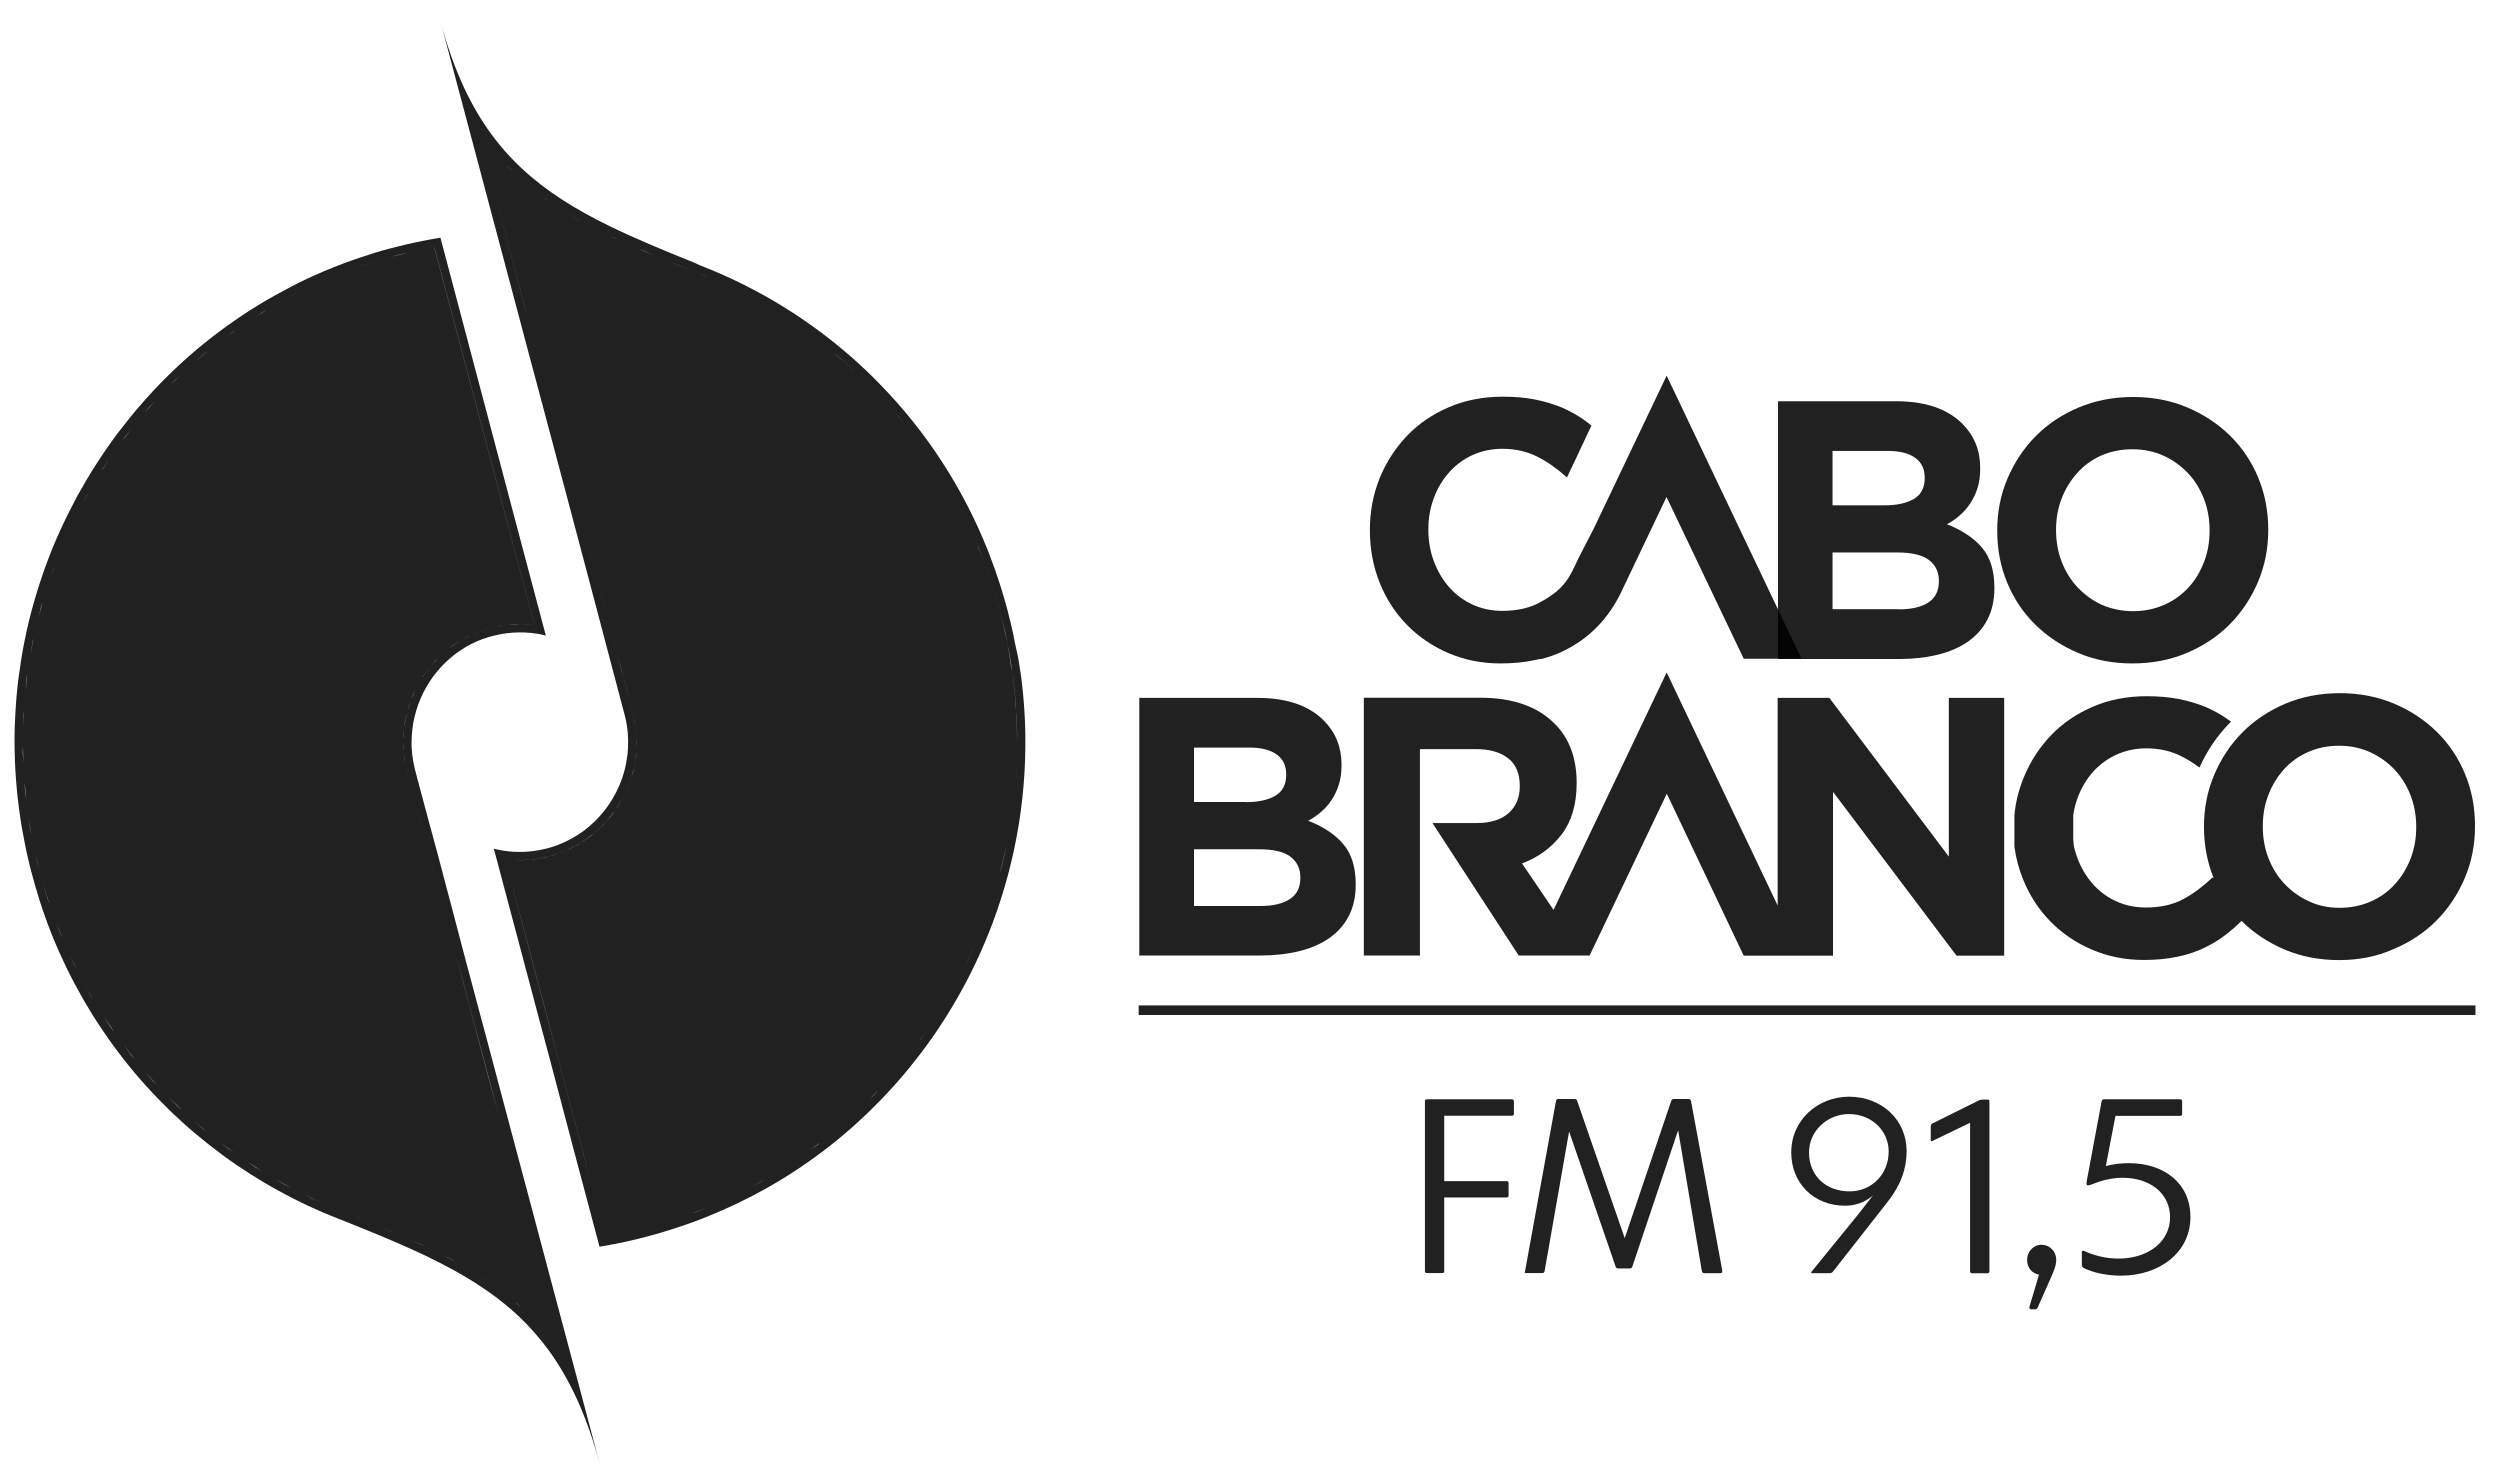 <svg width="64" height="38" viewBox="0 0 64 38" fill="none" xmlns="http://www.w3.org/2000/svg">
<g clip-path="url(#clip0)">
<path d="M63.372 25.738H29.15V25.984H63.372V25.738Z" fill="black" fill-opacity="0.87"/>
<path fill-rule="evenodd" clip-rule="evenodd" d="M54.589 16.984C54.087 16.984 53.623 16.895 53.199 16.715C52.778 16.535 52.411 16.294 52.102 15.989C51.793 15.685 51.554 15.326 51.384 14.916C51.214 14.506 51.129 14.061 51.129 13.593V13.573C51.129 13.101 51.218 12.66 51.392 12.251C51.566 11.841 51.805 11.478 52.114 11.166C52.423 10.853 52.789 10.611 53.214 10.432C53.639 10.252 54.106 10.163 54.608 10.163C55.11 10.163 55.573 10.252 55.998 10.432C56.419 10.611 56.785 10.853 57.094 11.158C57.403 11.462 57.642 11.821 57.812 12.231C57.982 12.641 58.067 13.086 58.067 13.554V13.573C58.067 14.046 57.978 14.487 57.805 14.896C57.631 15.306 57.392 15.669 57.083 15.981C56.774 16.294 56.407 16.535 55.982 16.715C55.558 16.895 55.094 16.984 54.589 16.984ZM54.608 15.646C54.894 15.646 55.156 15.591 55.399 15.486C55.643 15.38 55.847 15.232 56.021 15.045C56.195 14.857 56.326 14.639 56.422 14.389C56.519 14.139 56.565 13.874 56.565 13.593V13.573C56.565 13.292 56.519 13.023 56.422 12.773C56.326 12.524 56.191 12.301 56.013 12.114C55.836 11.927 55.627 11.774 55.384 11.665C55.141 11.556 54.878 11.501 54.593 11.501C54.299 11.501 54.033 11.556 53.793 11.661C53.554 11.767 53.349 11.915 53.179 12.106C53.01 12.293 52.874 12.512 52.778 12.762C52.681 13.011 52.635 13.277 52.635 13.558V13.577C52.635 13.858 52.681 14.128 52.778 14.377C52.874 14.627 53.01 14.85 53.187 15.037C53.365 15.224 53.573 15.376 53.813 15.486C54.048 15.587 54.315 15.646 54.608 15.646Z" fill="black" fill-opacity="0.87"/>
<path fill-rule="evenodd" clip-rule="evenodd" d="M45.516 10.272H48.543C49.292 10.272 49.859 10.467 50.245 10.857C50.542 11.158 50.693 11.533 50.693 11.977V11.997C50.693 12.184 50.67 12.352 50.624 12.496C50.577 12.641 50.516 12.77 50.438 12.887C50.361 13.004 50.272 13.105 50.168 13.195C50.068 13.285 49.956 13.359 49.84 13.421C50.214 13.566 50.516 13.761 50.732 14.011C50.948 14.26 51.056 14.604 51.056 15.041V15.06C51.056 15.361 50.998 15.626 50.882 15.853C50.766 16.079 50.604 16.266 50.388 16.419C50.172 16.571 49.917 16.684 49.616 16.758C49.315 16.832 48.979 16.871 48.616 16.871H45.516V10.272ZM48.238 12.937C48.554 12.937 48.805 12.883 48.994 12.774C49.18 12.664 49.272 12.485 49.272 12.243V12.223C49.272 12.005 49.191 11.837 49.029 11.72C48.867 11.603 48.635 11.544 48.33 11.544H46.913V12.937H48.238ZM48.62 15.599C48.936 15.599 49.187 15.54 49.365 15.423C49.546 15.306 49.635 15.127 49.635 14.881V14.861C49.635 14.643 49.55 14.467 49.384 14.338C49.218 14.21 48.944 14.143 48.574 14.143H46.913V15.595H48.62V15.599Z" fill="black" fill-opacity="0.87"/>
<path fill-rule="evenodd" clip-rule="evenodd" d="M42.663 12.723L41.512 15.138C41.184 15.829 40.694 16.34 40.018 16.668C39.844 16.754 39.655 16.82 39.458 16.871H39.412C39.366 16.883 39.319 16.895 39.269 16.902C39.014 16.957 38.729 16.984 38.412 16.984C37.933 16.984 37.489 16.895 37.08 16.719C36.671 16.543 36.316 16.301 36.018 15.997C35.721 15.693 35.486 15.333 35.319 14.916C35.154 14.502 35.069 14.057 35.069 13.585V13.566C35.069 13.093 35.154 12.652 35.319 12.243C35.486 11.833 35.721 11.47 36.018 11.158C36.316 10.845 36.675 10.604 37.092 10.424C37.509 10.245 37.968 10.155 38.47 10.155C38.775 10.155 39.053 10.178 39.304 10.229C39.555 10.28 39.783 10.35 39.991 10.436C40.196 10.525 40.385 10.631 40.559 10.756C40.62 10.799 40.682 10.845 40.74 10.896C40.532 11.337 40.323 11.782 40.115 12.223C39.864 11.997 39.609 11.817 39.35 11.688C39.088 11.556 38.79 11.489 38.458 11.489C38.184 11.489 37.933 11.544 37.698 11.649C37.466 11.755 37.265 11.903 37.096 12.094C36.929 12.282 36.798 12.5 36.706 12.75C36.613 13 36.566 13.265 36.566 13.546V13.566C36.566 13.847 36.613 14.116 36.706 14.366C36.798 14.615 36.929 14.838 37.092 15.025C37.258 15.213 37.455 15.365 37.69 15.474C37.922 15.583 38.18 15.638 38.458 15.638C38.833 15.638 39.145 15.568 39.404 15.431C40.064 15.076 40.176 14.791 40.412 14.284L40.806 13.519L42.663 9.624L42.667 9.636L42.67 9.624L46.118 16.863H44.643H44.639L42.663 12.723Z" fill="black" fill-opacity="0.87"/>
<path fill-rule="evenodd" clip-rule="evenodd" d="M59.878 24.578C59.376 24.578 58.913 24.489 58.488 24.309C58.067 24.13 57.7 23.888 57.392 23.583L57.384 23.576C57.268 23.689 57.152 23.794 57.032 23.888C56.851 24.032 56.654 24.157 56.442 24.259C56.226 24.364 55.994 24.442 55.739 24.493C55.484 24.547 55.199 24.575 54.882 24.575C54.403 24.575 53.959 24.485 53.55 24.309C53.141 24.134 52.786 23.892 52.488 23.587C52.191 23.283 51.956 22.924 51.789 22.506C51.681 22.241 51.608 21.964 51.569 21.675V21.671V21.667V21.659V21.652V21.644V21.636V21.628V21.62V21.613V21.609V21.597V21.589V21.585V21.581V21.573V21.566V21.558V21.55V21.542V21.535V21.527V21.523V21.519V21.511V21.503V21.499V21.495V21.488V21.48V21.472V21.464V21.456V21.449V21.441V21.433V21.425V21.417V21.413V21.41V21.402V21.394V21.39V21.386V21.371V21.355V21.347V21.328V21.324V21.316V21.308V21.304V21.3V21.293V21.285V21.277V21.261V21.253V21.246V21.242V21.238V21.23V21.222V21.218V21.215V21.199V21.191V21.183V21.164V21.16V21.152V21.148V21.144V21.136V21.133V21.125V21.121V21.117V21.113V21.109V21.105V21.101V21.097V21.093V21.09V21.086V21.082V21.078V21.074V21.07V21.066V21.062V21.058V21.055V21.039V21.035V21.031V21.027V21.023V21.019V21.015V21.004V21V20.996V20.992V20.988V20.984V20.973V20.969V20.965V20.961V20.957V20.953V20.949V20.945V20.941V20.937V20.933V20.93V20.926V20.922V20.918V20.914V20.91V20.906V20.902V20.898V20.895V20.891V20.887V20.883V20.879V20.875V20.871V20.867C51.6 20.532 51.681 20.215 51.805 19.911C51.971 19.501 52.206 19.138 52.504 18.826C52.801 18.514 53.16 18.272 53.577 18.092C53.994 17.913 54.453 17.823 54.955 17.823C55.26 17.823 55.538 17.847 55.789 17.897C56.04 17.948 56.268 18.018 56.477 18.104C56.681 18.194 56.87 18.299 57.044 18.424C57.067 18.44 57.09 18.459 57.114 18.475L57.094 18.494C56.762 18.83 56.5 19.216 56.307 19.649C56.152 19.532 55.994 19.435 55.836 19.357C55.573 19.224 55.276 19.158 54.944 19.158C54.67 19.158 54.419 19.212 54.183 19.318C53.952 19.423 53.751 19.572 53.581 19.759C53.415 19.946 53.284 20.165 53.191 20.414C53.137 20.559 53.098 20.707 53.075 20.863V20.867V20.871V20.875V20.879V20.883V20.887V20.891V20.895V20.898V20.902V20.906V20.91V20.914V20.918V20.922V20.926V20.93V20.933V20.937V20.941V20.945V20.949V20.953V20.957V20.961V20.965V20.969V20.973V20.976V20.98V20.984V20.988V20.992V20.996V21V21.004V21.008V21.012V21.015V21.019V21.023V21.027V21.031V21.035V21.039V21.043V21.047V21.051V21.055V21.058V21.062V21.066V21.07V21.074V21.078V21.082V21.086V21.09V21.093V21.097V21.101V21.105V21.109V21.113V21.117V21.121V21.125V21.129V21.133V21.136V21.14V21.144V21.148V21.168V21.175V21.179V21.183V21.191V21.199V21.207V21.211V21.218V21.222V21.226V21.234V21.242V21.246V21.25V21.257V21.269V21.273V21.281V21.289V21.296V21.304V21.308V21.312V21.32V21.328V21.331V21.335V21.343V21.351V21.355V21.359V21.367V21.371V21.378V21.386V21.394V21.398V21.402V21.41V21.417V21.421V21.425V21.433V21.441V21.449V21.453V21.46V21.464V21.468V21.476C53.075 21.488 53.079 21.499 53.079 21.507V21.511V21.515V21.523V21.531V21.538V21.546L53.083 21.57V21.573V21.577V21.585V21.593V21.597V21.601L53.087 21.616V21.624V21.632C53.091 21.644 53.091 21.659 53.094 21.671V21.679C53.118 21.776 53.145 21.87 53.179 21.96C53.272 22.21 53.403 22.432 53.566 22.619C53.731 22.807 53.928 22.959 54.164 23.068C54.396 23.177 54.654 23.232 54.932 23.232C55.307 23.232 55.619 23.162 55.878 23.025C56.137 22.889 56.392 22.697 56.646 22.459L56.673 22.487C56.507 22.081 56.422 21.644 56.422 21.175V21.156C56.422 20.684 56.511 20.243 56.685 19.833C56.859 19.423 57.098 19.06 57.407 18.748C57.716 18.436 58.083 18.194 58.507 18.014C58.932 17.835 59.399 17.745 59.901 17.745C60.403 17.745 60.866 17.835 61.291 18.014C61.716 18.194 62.078 18.436 62.387 18.74C62.696 19.045 62.936 19.404 63.105 19.814C63.275 20.223 63.36 20.668 63.36 21.136V21.156C63.36 21.628 63.272 22.069 63.098 22.479C62.924 22.889 62.685 23.252 62.376 23.564C62.067 23.876 61.7 24.118 61.275 24.297C60.847 24.489 60.384 24.578 59.878 24.578ZM44.639 24.465H46.114H46.118H46.925V20.27L50.087 24.465H51.307V17.866H49.89V21.929L46.832 17.866H45.508V23.181L42.67 17.222L42.667 17.234L42.663 17.222L39.771 23.294L38.964 22.104C39.381 21.948 39.717 21.702 39.976 21.363C40.234 21.027 40.362 20.59 40.362 20.055V20.036C40.362 19.408 40.176 18.904 39.802 18.529C39.362 18.085 38.725 17.862 37.898 17.862H34.914V24.461H36.35V22.354V21.074V20.582V19.177H37.779C38.134 19.177 38.408 19.255 38.609 19.412C38.81 19.568 38.906 19.806 38.906 20.118V20.137C38.906 20.418 38.81 20.645 38.62 20.816C38.431 20.984 38.157 21.07 37.806 21.07H36.671L38.879 24.461H39.215H40.694L41.524 22.721L42.67 20.317L44.639 24.465ZM29.166 17.866H32.192C32.941 17.866 33.509 18.061 33.895 18.451C34.192 18.752 34.343 19.127 34.343 19.572V19.591C34.343 19.778 34.32 19.946 34.273 20.09C34.227 20.235 34.165 20.364 34.088 20.481C34.011 20.598 33.922 20.699 33.818 20.785C33.717 20.875 33.605 20.949 33.489 21.012C33.864 21.156 34.165 21.351 34.381 21.601C34.597 21.851 34.706 22.194 34.706 22.631V22.651C34.706 22.951 34.648 23.216 34.532 23.443C34.416 23.669 34.254 23.857 34.038 24.009C33.822 24.161 33.567 24.274 33.266 24.348C32.964 24.422 32.629 24.461 32.266 24.461H29.166V17.866ZM31.891 20.535C32.208 20.535 32.459 20.481 32.648 20.372C32.833 20.262 32.926 20.083 32.926 19.841V19.817C32.926 19.599 32.845 19.431 32.683 19.314C32.52 19.197 32.289 19.138 31.984 19.138H30.567V20.532H31.891V20.535ZM32.273 23.193C32.59 23.193 32.841 23.134 33.019 23.017C33.2 22.9 33.289 22.721 33.289 22.475V22.456C33.289 22.237 33.204 22.061 33.038 21.933C32.872 21.804 32.598 21.741 32.227 21.741H30.567V23.193H32.273ZM59.897 23.24C60.183 23.24 60.445 23.185 60.689 23.08C60.932 22.974 61.136 22.826 61.31 22.635C61.48 22.448 61.615 22.229 61.712 21.979C61.808 21.73 61.855 21.464 61.855 21.183V21.164C61.855 20.883 61.808 20.613 61.712 20.364C61.615 20.114 61.48 19.892 61.303 19.704C61.125 19.517 60.916 19.365 60.673 19.255C60.43 19.146 60.167 19.091 59.882 19.091C59.588 19.091 59.326 19.146 59.086 19.252C58.847 19.357 58.642 19.505 58.472 19.692C58.303 19.88 58.167 20.098 58.071 20.348C57.974 20.598 57.928 20.863 57.928 21.144V21.164C57.928 21.445 57.974 21.714 58.071 21.964C58.167 22.213 58.303 22.436 58.48 22.623C58.658 22.811 58.866 22.963 59.106 23.072C59.341 23.185 59.604 23.24 59.897 23.24Z" fill="black" fill-opacity="0.87"/>
<path fill-rule="evenodd" clip-rule="evenodd" d="M26.239 18.463C26.231 18.315 26.224 18.163 26.212 18.015C26.204 17.925 26.197 17.835 26.189 17.749C26.181 17.687 26.177 17.624 26.169 17.562C26.166 17.515 26.158 17.472 26.154 17.425C26.15 17.39 26.146 17.351 26.139 17.316C26.135 17.285 26.131 17.254 26.127 17.226C26.123 17.203 26.119 17.176 26.115 17.152C26.112 17.129 26.108 17.109 26.104 17.086C26.1 17.066 26.1 17.047 26.096 17.027C26.092 17.008 26.092 16.992 26.088 16.973C26.084 16.957 26.084 16.941 26.081 16.926C26.077 16.91 26.077 16.898 26.073 16.883C26.069 16.867 26.069 16.856 26.065 16.84C26.061 16.828 26.061 16.813 26.058 16.801L26.05 16.766L26.042 16.731C26.038 16.719 26.038 16.707 26.034 16.695C26.03 16.684 26.03 16.672 26.027 16.66C26.023 16.649 26.023 16.637 26.019 16.625C26.015 16.614 26.015 16.602 26.011 16.59C26.007 16.578 26.007 16.567 26.003 16.555C26 16.543 26 16.532 25.996 16.52C25.992 16.508 25.992 16.497 25.988 16.485L25.98 16.45L25.973 16.411C25.969 16.399 25.969 16.383 25.965 16.372C25.961 16.356 25.961 16.344 25.957 16.329C25.953 16.313 25.949 16.297 25.949 16.282C25.946 16.266 25.942 16.247 25.938 16.231C25.934 16.212 25.93 16.192 25.926 16.177C25.922 16.157 25.919 16.134 25.911 16.114C25.907 16.091 25.899 16.067 25.895 16.04C25.888 16.013 25.884 15.985 25.876 15.954C25.868 15.919 25.861 15.884 25.849 15.853C25.837 15.81 25.826 15.767 25.818 15.724C25.81 15.689 25.803 15.654 25.791 15.618C25.787 15.599 25.779 15.579 25.776 15.56C25.756 15.482 25.733 15.404 25.71 15.326C25.675 15.201 25.637 15.08 25.598 14.959C25.509 14.678 25.409 14.405 25.305 14.132C24.98 13.308 24.579 12.535 24.112 11.817C23.648 11.103 23.119 10.444 22.537 9.847C22.062 9.355 21.548 8.906 21.004 8.5C20.494 8.118 19.961 7.778 19.405 7.478C18.923 7.216 18.421 6.986 17.907 6.787L17.745 6.713C16.954 6.397 16.236 6.096 15.587 5.78C13.854 4.929 12.626 3.942 11.804 2.077C11.599 1.608 11.418 1.089 11.263 0.5L11.638 1.913L12.248 4.204L12.753 6.104L13.182 7.716L13.553 9.113L13.884 10.35L14.178 11.454L14.444 12.454L14.688 13.374L14.915 14.229L15.128 15.033L15.329 15.794L15.521 16.524L15.707 17.226L15.888 17.913L15.985 18.28V18.272V18.276C16.012 18.378 16.035 18.483 16.05 18.584C16.085 18.822 16.089 19.064 16.066 19.295C16.035 19.576 15.966 19.849 15.857 20.102C15.664 20.559 15.355 20.957 14.958 21.258C14.684 21.461 14.371 21.621 14.024 21.714C13.904 21.745 13.788 21.769 13.668 21.785C13.317 21.831 12.97 21.812 12.641 21.726L12.757 22.155L13.008 23.104L13.267 24.075L13.533 25.078L13.811 26.124L14.105 27.225L14.413 28.395L14.745 29.652L15.108 31.014L15.348 31.916C15.568 31.88 15.784 31.837 16.004 31.791C16.224 31.744 16.44 31.689 16.657 31.631C17 31.537 17.34 31.428 17.672 31.311C18.228 31.111 18.761 30.873 19.274 30.608C19.803 30.331 20.305 30.023 20.784 29.679C21.278 29.328 21.741 28.942 22.174 28.528C22.625 28.099 23.042 27.642 23.424 27.154C23.826 26.647 24.189 26.108 24.509 25.547C24.861 24.934 25.162 24.29 25.413 23.623C26.019 22.003 26.312 20.255 26.239 18.463ZM13.178 4.434C13.128 4.383 13.07 4.34 13.02 4.289C13.012 4.282 13.008 4.274 13 4.266C13.058 4.324 13.12 4.379 13.178 4.434ZM13.444 7.891L13.024 6.311L12.665 4.965L12.977 6.131L13.502 8.102L13.444 7.891ZM13.954 5.082C13.939 5.07 13.927 5.058 13.912 5.05C14.031 5.136 14.151 5.218 14.274 5.3C14.166 5.226 14.058 5.156 13.954 5.082ZM14.456 11.693L14.433 11.607L14.456 11.693ZM14.834 5.636C14.676 5.546 14.521 5.456 14.371 5.363C14.529 5.46 14.691 5.558 14.857 5.651C14.85 5.644 14.842 5.64 14.834 5.636ZM16.297 19.037C16.297 19.084 16.294 19.135 16.29 19.181C16.294 19.099 16.297 19.021 16.294 18.939C16.297 18.975 16.301 19.006 16.297 19.037ZM16.29 18.779C16.29 18.803 16.29 18.822 16.294 18.846C16.29 18.756 16.282 18.666 16.267 18.577C16.278 18.647 16.286 18.713 16.29 18.779ZM16.286 19.256C16.286 19.267 16.286 19.279 16.286 19.291C16.278 19.373 16.267 19.459 16.251 19.541C16.247 19.56 16.244 19.579 16.24 19.599C16.263 19.486 16.278 19.373 16.286 19.256ZM15.826 6.135C15.78 6.116 15.73 6.092 15.684 6.073C15.661 6.061 15.637 6.049 15.614 6.038C15.684 6.069 15.753 6.1 15.826 6.135ZM15.143 14.272L15.085 14.053L15.132 14.229L15.228 14.592L15.143 14.272ZM15.363 15.103L15.421 15.314L15.537 15.743L15.363 15.103ZM15.923 17.207L15.738 16.516L15.695 16.356L15.645 16.165L15.579 15.919L15.695 16.356L15.742 16.528L15.83 16.863L15.911 17.176L15.942 17.285L15.923 17.207ZM15.946 17.281L15.996 17.464L16.07 17.741L16.139 18.007L16.197 18.218C16.201 18.233 16.205 18.249 16.209 18.264C16.232 18.35 16.247 18.436 16.263 18.522C16.263 18.526 16.263 18.53 16.263 18.534C16.247 18.428 16.224 18.323 16.197 18.218L16.105 17.878L15.946 17.281ZM14.854 21.585C14.83 21.601 14.807 21.617 14.78 21.628C14.726 21.66 14.672 21.687 14.618 21.714C14.583 21.73 14.545 21.745 14.51 21.761C14.626 21.71 14.742 21.652 14.854 21.585ZM14.085 21.917C14.22 21.882 14.355 21.831 14.483 21.777C14.475 21.781 14.464 21.785 14.456 21.788C14.402 21.812 14.348 21.831 14.294 21.851C14.24 21.87 14.186 21.886 14.132 21.901C14.116 21.905 14.101 21.913 14.085 21.917C14.047 21.929 14.012 21.937 13.973 21.945C13.923 21.956 13.869 21.968 13.819 21.976C13.769 21.983 13.719 21.991 13.668 21.999C13.649 22.003 13.634 22.003 13.614 22.003C13.773 21.987 13.927 21.956 14.085 21.917ZM13.591 22.003C13.568 22.007 13.545 22.007 13.518 22.011C13.471 22.015 13.421 22.015 13.375 22.019C13.329 22.019 13.282 22.019 13.236 22.019C13.197 22.019 13.159 22.015 13.124 22.015C13.278 22.023 13.433 22.019 13.591 22.003ZM12.935 21.995C12.993 22.003 13.051 22.007 13.108 22.011C13.105 22.011 13.101 22.011 13.097 22.011C13.055 22.007 13.008 22.003 12.966 21.999L12.935 21.995ZM14.915 29.461L14.587 28.224L14.282 27.072L13.996 25.988L13.722 24.957L13.46 23.97L13.205 23.014L12.996 22.233L13.012 22.292L14.259 26.991L15.132 30.288L14.915 29.461ZM15.101 21.418C15.047 21.457 14.996 21.496 14.938 21.531C14.919 21.543 14.904 21.554 14.884 21.562C14.993 21.496 15.097 21.418 15.193 21.34C15.166 21.367 15.135 21.39 15.101 21.418ZM15.409 21.148C15.359 21.199 15.309 21.246 15.259 21.289C15.247 21.297 15.24 21.305 15.228 21.312C15.329 21.23 15.421 21.137 15.506 21.043C15.475 21.078 15.444 21.117 15.409 21.148ZM15.691 20.824C15.649 20.883 15.603 20.938 15.552 20.992C15.545 21 15.541 21.008 15.533 21.012C15.599 20.938 15.657 20.863 15.714 20.785C15.711 20.797 15.703 20.813 15.691 20.824ZM16.039 20.231C16.008 20.302 15.973 20.372 15.935 20.442C15.927 20.454 15.923 20.465 15.915 20.477C15.884 20.532 15.854 20.586 15.819 20.637C15.8 20.668 15.776 20.696 15.757 20.727C15.811 20.645 15.865 20.563 15.915 20.477C16 20.329 16.07 20.173 16.124 20.013C16.101 20.091 16.07 20.161 16.039 20.231ZM16.128 20.013C16.166 19.899 16.197 19.786 16.224 19.669C16.216 19.704 16.209 19.743 16.201 19.779C16.178 19.857 16.155 19.935 16.128 20.013ZM16.182 31.533C16.17 31.537 16.162 31.537 16.151 31.541C16.301 31.506 16.452 31.467 16.602 31.428C16.463 31.463 16.325 31.498 16.182 31.533ZM16.521 6.444C16.452 6.412 16.39 6.385 16.321 6.354C16.463 6.416 16.61 6.479 16.761 6.541C16.68 6.51 16.599 6.475 16.521 6.444ZM17.846 31.018C17.796 31.037 17.745 31.053 17.695 31.073C17.811 31.03 17.927 30.983 18.039 30.936C17.977 30.963 17.911 30.994 17.846 31.018ZM17.846 6.982C17.68 6.916 17.514 6.853 17.352 6.787C17.286 6.76 17.228 6.736 17.162 6.709C17.386 6.799 17.61 6.888 17.846 6.982C17.919 7.009 17.992 7.041 18.062 7.068C18.07 7.072 18.077 7.076 18.085 7.08C18.004 7.045 17.927 7.013 17.846 6.982ZM19.444 30.273C19.382 30.308 19.317 30.335 19.255 30.37C19.355 30.315 19.459 30.261 19.56 30.206C19.521 30.226 19.486 30.253 19.444 30.273ZM19.73 7.903C19.745 7.911 19.761 7.919 19.776 7.927C19.761 7.919 19.745 7.911 19.73 7.903ZM20.95 29.293C20.888 29.34 20.822 29.383 20.757 29.426C20.83 29.371 20.907 29.32 20.981 29.262C20.973 29.273 20.961 29.281 20.95 29.293ZM21.351 9.043C21.378 9.066 21.409 9.086 21.44 9.113C21.602 9.249 21.761 9.39 21.915 9.53C21.733 9.363 21.544 9.203 21.351 9.043ZM22.34 28.068C22.324 28.083 22.305 28.099 22.289 28.114C22.359 28.044 22.424 27.974 22.49 27.9C22.44 27.958 22.394 28.017 22.34 28.068ZM22.625 10.245C22.803 10.44 22.98 10.635 23.146 10.842L23.15 10.846C22.98 10.639 22.807 10.44 22.625 10.245ZM23.59 26.585C23.552 26.635 23.509 26.682 23.475 26.737C23.556 26.628 23.637 26.518 23.714 26.405C23.672 26.464 23.633 26.526 23.59 26.585ZM24.683 24.778C24.675 24.789 24.668 24.801 24.664 24.817C24.78 24.587 24.888 24.352 24.992 24.114C24.892 24.337 24.791 24.559 24.683 24.778ZM25.015 13.948C25.019 13.96 25.027 13.976 25.034 13.987C25.135 14.233 25.231 14.479 25.32 14.733V14.736C25.227 14.467 25.123 14.206 25.015 13.948ZM25.32 14.74C25.363 14.865 25.405 14.99 25.444 15.119C25.471 15.205 25.494 15.291 25.521 15.377C25.54 15.439 25.556 15.505 25.575 15.568C25.575 15.575 25.579 15.579 25.579 15.587C25.502 15.298 25.417 15.018 25.32 14.74ZM25.637 22.202C25.621 22.257 25.606 22.311 25.59 22.366C25.652 22.136 25.71 21.901 25.76 21.667C25.726 21.851 25.683 22.026 25.637 22.202ZM25.606 15.669C25.61 15.685 25.613 15.7 25.617 15.716C25.629 15.755 25.641 15.798 25.648 15.837C25.656 15.872 25.664 15.907 25.675 15.942C25.683 15.974 25.691 16.001 25.698 16.032C25.706 16.059 25.71 16.087 25.718 16.11C25.722 16.134 25.729 16.157 25.733 16.18C25.737 16.204 25.741 16.223 25.749 16.247C25.753 16.266 25.756 16.286 25.76 16.305C25.764 16.325 25.768 16.344 25.772 16.36C25.776 16.379 25.779 16.395 25.783 16.415L25.787 16.438C25.733 16.184 25.671 15.927 25.606 15.669ZM25.787 16.454L25.791 16.469C25.795 16.485 25.799 16.5 25.799 16.52L25.807 16.567C25.81 16.582 25.814 16.598 25.814 16.614C25.818 16.629 25.818 16.645 25.822 16.66L25.83 16.707C25.834 16.723 25.837 16.738 25.837 16.754C25.841 16.77 25.841 16.785 25.845 16.801L25.853 16.852C25.857 16.867 25.861 16.887 25.861 16.902C25.864 16.922 25.864 16.938 25.868 16.957L25.876 17.016C25.88 17.035 25.884 17.058 25.888 17.078C25.892 17.101 25.895 17.125 25.899 17.144C25.903 17.168 25.907 17.195 25.911 17.218C25.915 17.246 25.919 17.273 25.922 17.3C25.922 17.304 25.922 17.304 25.922 17.308C25.892 17.027 25.845 16.742 25.787 16.454ZM25.942 17.402C25.946 17.437 25.949 17.476 25.953 17.511C25.957 17.554 25.965 17.601 25.969 17.644C25.973 17.698 25.98 17.753 25.984 17.808C25.992 17.878 25.996 17.948 26.003 18.018C26.007 18.069 26.011 18.116 26.011 18.167C25.992 17.882 25.965 17.601 25.93 17.316C25.934 17.347 25.938 17.375 25.942 17.402ZM26.011 19.892C26.011 19.903 26.007 19.911 26.007 19.923C26.027 19.665 26.034 19.408 26.038 19.15C26.034 19.396 26.027 19.646 26.011 19.892ZM26.038 18.982C26.038 18.729 26.03 18.471 26.015 18.218C26.019 18.253 26.019 18.288 26.023 18.319C26.03 18.475 26.038 18.631 26.038 18.787C26.038 18.85 26.038 18.916 26.038 18.982Z" fill="black" fill-opacity="0.87"/>
<path fill-rule="evenodd" clip-rule="evenodd" d="M14.047 32.563L13.549 30.69L13.174 29.285L12.881 28.185L12.645 27.295L12.448 26.553L12.278 25.921L12.132 25.371L12.001 24.883L11.885 24.446L11.78 24.048L11.684 23.681L11.595 23.341L11.51 23.021L11.429 22.717L11.352 22.424L11.278 22.143L11.205 21.866L11.132 21.597L11.059 21.328L10.985 21.058L10.912 20.785L10.838 20.508L10.761 20.223L10.684 19.931L10.63 19.724V19.732V19.728C10.622 19.697 10.614 19.661 10.607 19.63C10.584 19.525 10.564 19.419 10.553 19.314C10.541 19.205 10.533 19.099 10.537 18.99C10.537 18.881 10.545 18.776 10.557 18.666C10.568 18.557 10.587 18.452 10.614 18.346C10.638 18.241 10.672 18.136 10.707 18.034C10.746 17.933 10.788 17.831 10.835 17.734C10.885 17.636 10.939 17.542 10.997 17.453C11.055 17.363 11.12 17.273 11.19 17.191C11.259 17.109 11.333 17.027 11.41 16.953C11.487 16.879 11.568 16.809 11.657 16.742C11.742 16.68 11.831 16.617 11.923 16.563C12.016 16.508 12.109 16.461 12.209 16.418C12.306 16.375 12.406 16.34 12.51 16.309C12.537 16.301 12.568 16.294 12.595 16.286C12.668 16.266 12.742 16.251 12.815 16.235C12.919 16.215 13.024 16.204 13.128 16.196C13.232 16.188 13.336 16.188 13.441 16.192C13.545 16.196 13.649 16.208 13.749 16.223C13.827 16.235 13.9 16.251 13.973 16.27L13.336 13.87L11.275 6.084C11.201 6.096 11.128 6.108 11.055 6.123C10.75 6.178 10.441 6.244 10.136 6.323C10.078 6.338 10.024 6.354 9.966 6.365C9.715 6.432 9.468 6.51 9.225 6.592C8.92 6.693 8.622 6.806 8.333 6.927C8.035 7.052 7.746 7.185 7.464 7.333C7.178 7.482 6.897 7.638 6.622 7.805C6.344 7.973 6.078 8.153 5.816 8.34C5.553 8.531 5.294 8.73 5.047 8.937C4.796 9.148 4.557 9.367 4.325 9.593C4.094 9.819 3.87 10.057 3.654 10.303C3.437 10.549 3.233 10.803 3.036 11.06C2.839 11.322 2.65 11.591 2.476 11.864C2.298 12.137 2.132 12.422 1.974 12.707C1.82 12.996 1.673 13.289 1.538 13.585C1.403 13.882 1.279 14.186 1.167 14.495C1.055 14.803 0.955 15.111 0.866 15.427C0.777 15.739 0.7 16.055 0.634 16.379C0.569 16.695 0.519 17.019 0.476 17.343C0.434 17.663 0.407 17.987 0.391 18.311C0.372 18.631 0.368 18.955 0.376 19.279C0.383 19.599 0.403 19.919 0.434 20.243C0.465 20.559 0.507 20.875 0.561 21.195C0.615 21.507 0.677 21.816 0.754 22.128C0.773 22.214 0.797 22.299 0.82 22.385C0.878 22.604 0.943 22.823 1.009 23.037C1.105 23.338 1.21 23.634 1.325 23.923C1.441 24.212 1.569 24.497 1.704 24.778C1.839 25.055 1.986 25.328 2.136 25.593C2.291 25.859 2.453 26.12 2.623 26.37C2.793 26.624 2.97 26.866 3.155 27.104C3.341 27.342 3.534 27.572 3.735 27.794C3.935 28.017 4.14 28.227 4.352 28.434C4.565 28.637 4.781 28.836 5.005 29.024C5.229 29.211 5.456 29.39 5.688 29.562C5.92 29.734 6.155 29.894 6.399 30.05C6.638 30.202 6.881 30.347 7.132 30.483C7.379 30.62 7.63 30.745 7.881 30.866C8.132 30.983 8.387 31.092 8.645 31.193C8.665 31.201 8.68 31.209 8.7 31.213C8.943 31.311 9.178 31.404 9.406 31.498C9.661 31.603 9.912 31.705 10.151 31.81C10.406 31.919 10.649 32.032 10.885 32.142C11.139 32.263 11.383 32.388 11.614 32.516C11.873 32.657 12.116 32.805 12.348 32.961C12.614 33.137 12.861 33.328 13.097 33.531C13.379 33.777 13.637 34.046 13.877 34.347C14.201 34.749 14.483 35.209 14.734 35.74C14.973 36.251 15.182 36.833 15.359 37.496L14.753 35.213L14.047 32.563ZM11.278 16.789C11.298 16.773 11.313 16.754 11.333 16.738C11.375 16.703 11.418 16.668 11.46 16.633C11.398 16.68 11.336 16.735 11.278 16.789ZM11.51 16.59C11.514 16.586 11.522 16.582 11.526 16.575C11.591 16.524 11.661 16.477 11.73 16.434C11.738 16.43 11.746 16.426 11.757 16.418C11.672 16.473 11.591 16.528 11.51 16.59ZM11.819 16.387C11.861 16.364 11.904 16.337 11.946 16.313C11.973 16.297 12.001 16.29 12.027 16.274C11.958 16.309 11.889 16.344 11.819 16.387ZM12.105 16.239C12.124 16.231 12.143 16.219 12.166 16.212C12.228 16.184 12.294 16.161 12.36 16.137C12.275 16.169 12.19 16.2 12.105 16.239ZM12.537 16.083C12.487 16.098 12.437 16.114 12.383 16.13H12.387C12.437 16.11 12.487 16.098 12.537 16.083C12.56 16.075 12.587 16.071 12.614 16.063C12.626 16.059 12.634 16.059 12.645 16.055C12.607 16.067 12.572 16.075 12.537 16.083ZM12.742 16.04C12.773 16.032 12.803 16.024 12.834 16.02C12.885 16.012 12.935 16.009 12.981 16.001C12.904 16.009 12.823 16.02 12.742 16.04ZM13.035 15.993C13.043 15.993 13.051 15.989 13.058 15.989C13.132 15.981 13.201 15.977 13.274 15.977C13.29 15.977 13.305 15.977 13.321 15.977C13.224 15.981 13.128 15.985 13.035 15.993ZM13.383 15.981C13.417 15.981 13.448 15.981 13.483 15.985C13.537 15.989 13.591 15.993 13.645 16.001C13.56 15.989 13.471 15.985 13.383 15.981ZM11.113 6.326H11.12L11.197 6.619L13.684 16.005L13.637 15.833L11.116 6.326C11.116 6.326 11.113 6.33 11.113 6.326C11.109 6.33 11.109 6.33 11.113 6.326ZM11.147 16.914C11.167 16.895 11.19 16.875 11.209 16.855C11.155 16.91 11.105 16.965 11.055 17.023C11.085 16.988 11.116 16.949 11.147 16.914ZM10.827 17.324C10.877 17.25 10.927 17.179 10.981 17.113C10.989 17.105 10.997 17.097 11.004 17.086C10.939 17.164 10.877 17.25 10.823 17.335C10.819 17.332 10.823 17.328 10.827 17.324ZM10.688 17.55C10.699 17.527 10.711 17.507 10.726 17.484C10.711 17.515 10.692 17.546 10.676 17.574C10.68 17.57 10.684 17.562 10.688 17.55ZM10.572 17.792C10.587 17.757 10.607 17.726 10.622 17.691C10.591 17.757 10.564 17.819 10.537 17.886C10.549 17.855 10.56 17.823 10.572 17.792ZM0.584 19.291C0.584 19.232 0.588 19.174 0.588 19.111C0.588 19.252 0.596 19.392 0.6 19.533C0.596 19.455 0.588 19.373 0.584 19.291ZM0.596 18.6C0.6 18.51 0.596 18.424 0.6 18.335C0.603 18.284 0.611 18.229 0.615 18.178C0.603 18.319 0.6 18.459 0.596 18.6ZM0.642 20.239C0.634 20.173 0.634 20.106 0.631 20.04C0.642 20.18 0.658 20.321 0.673 20.465C0.661 20.391 0.65 20.317 0.642 20.239ZM0.658 17.667C0.669 17.574 0.669 17.476 0.681 17.382C0.685 17.339 0.696 17.297 0.7 17.253C0.685 17.39 0.673 17.527 0.658 17.667ZM0.766 21.176C0.754 21.102 0.746 21.027 0.735 20.957C0.758 21.102 0.781 21.242 0.808 21.382C0.797 21.316 0.777 21.246 0.766 21.176ZM0.789 16.727C0.804 16.629 0.816 16.528 0.835 16.43C0.843 16.399 0.851 16.368 0.858 16.332C0.831 16.465 0.812 16.594 0.789 16.727ZM0.959 22.097C0.943 22.042 0.936 21.983 0.924 21.929C0.955 22.061 0.982 22.198 1.017 22.331C0.997 22.253 0.978 22.175 0.959 22.097ZM0.99 15.79C1.017 15.693 1.032 15.591 1.063 15.493C1.071 15.47 1.078 15.451 1.086 15.427C1.051 15.548 1.024 15.669 0.99 15.79ZM1.213 22.994C1.175 22.877 1.144 22.756 1.109 22.639C1.159 22.819 1.217 22.994 1.275 23.166C1.256 23.107 1.233 23.053 1.213 22.994ZM1.268 14.857C1.298 14.764 1.325 14.666 1.36 14.572C1.364 14.561 1.372 14.549 1.376 14.537C1.333 14.643 1.302 14.752 1.268 14.857ZM1.53 23.864C1.495 23.782 1.472 23.697 1.437 23.615C1.488 23.751 1.542 23.888 1.596 24.021C1.576 23.97 1.549 23.919 1.53 23.864ZM1.704 13.726C1.712 13.71 1.715 13.694 1.723 13.679C1.715 13.691 1.712 13.71 1.704 13.726ZM1.905 24.707C1.866 24.625 1.831 24.54 1.793 24.458C1.854 24.586 1.912 24.719 1.978 24.848C1.955 24.797 1.928 24.754 1.905 24.707ZM2.152 12.812C2.194 12.73 2.24 12.649 2.287 12.57C2.237 12.656 2.19 12.742 2.144 12.828C2.148 12.82 2.152 12.816 2.152 12.812ZM2.333 25.511C2.287 25.429 2.244 25.343 2.198 25.262C2.267 25.39 2.341 25.519 2.414 25.644C2.391 25.597 2.36 25.554 2.333 25.511ZM2.6 12.055C2.615 12.032 2.63 12.005 2.646 11.977C2.696 11.899 2.754 11.825 2.808 11.747C2.739 11.848 2.665 11.95 2.6 12.055ZM2.816 26.272C2.762 26.19 2.711 26.105 2.657 26.019C2.739 26.147 2.823 26.272 2.908 26.397C2.877 26.358 2.843 26.319 2.816 26.272ZM3.136 11.275C3.159 11.248 3.175 11.216 3.198 11.185C3.252 11.115 3.314 11.049 3.368 10.978C3.291 11.076 3.213 11.173 3.136 11.275ZM3.345 26.994C3.283 26.916 3.229 26.834 3.171 26.756C3.26 26.877 3.352 26.994 3.445 27.111C3.41 27.072 3.376 27.037 3.345 26.994ZM3.808 10.436C3.862 10.377 3.92 10.319 3.974 10.26C3.885 10.358 3.8 10.451 3.715 10.549C3.746 10.514 3.777 10.475 3.808 10.436ZM3.916 27.673C3.85 27.603 3.792 27.525 3.731 27.455C3.827 27.564 3.924 27.677 4.02 27.783C3.986 27.744 3.951 27.709 3.916 27.673ZM4.472 9.737C4.522 9.69 4.576 9.644 4.626 9.597C4.53 9.687 4.437 9.776 4.345 9.87C4.391 9.827 4.43 9.78 4.472 9.737ZM4.526 28.302C4.457 28.235 4.395 28.165 4.329 28.099C4.433 28.204 4.541 28.309 4.65 28.411C4.607 28.372 4.565 28.341 4.526 28.302ZM5.171 28.879C5.097 28.817 5.032 28.754 4.962 28.692C5.074 28.793 5.19 28.891 5.306 28.985C5.263 28.95 5.217 28.918 5.171 28.879ZM5.02 9.246C5.078 9.195 5.128 9.144 5.186 9.093C5.229 9.058 5.279 9.023 5.321 8.988C5.217 9.07 5.117 9.156 5.02 9.246ZM5.846 29.41C5.773 29.355 5.707 29.297 5.634 29.242C5.754 29.332 5.873 29.426 5.997 29.511C5.947 29.476 5.897 29.445 5.846 29.41ZM5.742 8.664C5.812 8.613 5.873 8.559 5.943 8.508C5.978 8.485 6.012 8.461 6.047 8.438C5.943 8.508 5.843 8.586 5.742 8.664ZM6.545 29.886C6.472 29.839 6.406 29.788 6.337 29.742C6.46 29.824 6.588 29.906 6.715 29.988C6.661 29.952 6.603 29.921 6.545 29.886ZM6.514 8.129C6.592 8.083 6.661 8.028 6.738 7.981C6.761 7.965 6.785 7.954 6.808 7.942C6.711 8.001 6.615 8.067 6.514 8.129ZM7.267 30.315C7.198 30.276 7.132 30.233 7.063 30.194C7.194 30.268 7.325 30.343 7.46 30.413C7.398 30.378 7.329 30.351 7.267 30.315ZM7.368 7.63C7.437 7.595 7.499 7.552 7.568 7.517C7.58 7.513 7.588 7.509 7.599 7.501C7.522 7.544 7.445 7.587 7.368 7.63ZM8.005 30.69C7.939 30.659 7.877 30.624 7.812 30.592C7.947 30.659 8.082 30.721 8.221 30.784C8.151 30.748 8.074 30.721 8.005 30.69ZM8.418 7.123C8.422 7.123 8.425 7.119 8.425 7.119C8.464 7.103 8.503 7.091 8.541 7.076C8.503 7.091 8.46 7.107 8.418 7.123ZM8.777 31.018L8.757 31.01C8.754 31.01 8.754 31.006 8.75 31.006C8.757 31.01 8.765 31.014 8.777 31.018C8.927 31.076 9.074 31.135 9.217 31.193C9.252 31.209 9.286 31.221 9.321 31.236C9.14 31.162 8.962 31.092 8.777 31.018ZM9.252 6.81C9.271 6.803 9.286 6.795 9.306 6.791C9.495 6.728 9.684 6.674 9.877 6.619C9.669 6.674 9.46 6.74 9.252 6.81ZM9.75 31.412C9.835 31.447 9.927 31.482 10.008 31.517C10.039 31.529 10.066 31.545 10.097 31.556C9.985 31.509 9.869 31.459 9.75 31.412ZM10.016 6.572C10.078 6.557 10.14 6.537 10.205 6.522C10.279 6.502 10.356 6.49 10.429 6.475C10.29 6.51 10.151 6.537 10.016 6.572ZM10.41 18.284C10.387 18.385 10.367 18.487 10.352 18.588C10.352 18.584 10.352 18.576 10.352 18.573C10.364 18.483 10.383 18.393 10.402 18.307C10.406 18.296 10.406 18.292 10.41 18.284ZM10.344 18.651C10.336 18.733 10.329 18.811 10.325 18.893C10.325 18.877 10.325 18.858 10.325 18.842C10.329 18.779 10.336 18.717 10.344 18.651ZM10.325 19.115C10.325 19.076 10.325 19.041 10.325 19.002C10.325 19.068 10.329 19.139 10.333 19.205C10.329 19.177 10.325 19.146 10.325 19.115ZM10.348 19.388C10.344 19.365 10.344 19.341 10.34 19.318C10.348 19.388 10.36 19.459 10.371 19.525C10.364 19.482 10.352 19.435 10.348 19.388ZM10.464 19.923L10.425 19.779C10.414 19.739 10.406 19.697 10.394 19.657C10.394 19.65 10.39 19.642 10.39 19.638C10.402 19.685 10.41 19.736 10.425 19.782L10.464 19.923L10.479 19.985L10.464 19.923ZM10.429 18.206C10.445 18.151 10.456 18.096 10.476 18.042C10.483 18.022 10.491 18.003 10.499 17.983C10.472 18.058 10.452 18.132 10.429 18.206ZM10.541 31.752C10.626 31.791 10.719 31.826 10.8 31.865C10.823 31.876 10.838 31.884 10.862 31.896C10.757 31.849 10.649 31.798 10.541 31.752ZM10.831 21.289L10.754 21L10.68 20.723L10.676 20.707L10.703 20.813L10.78 21.098L10.854 21.378L10.869 21.441L10.831 21.289ZM11.082 22.241L10.993 21.905L10.985 21.87L11.004 21.948L11.082 22.237L11.12 22.385L11.082 22.241ZM11.421 23.517L11.414 23.494L11.406 23.462L11.421 23.517ZM11.36 32.142C11.437 32.181 11.522 32.22 11.599 32.259C11.614 32.267 11.63 32.278 11.645 32.286C11.553 32.239 11.452 32.193 11.36 32.142ZM12.402 32.739C12.402 32.739 12.406 32.739 12.406 32.743C12.417 32.751 12.433 32.762 12.444 32.77C12.433 32.758 12.417 32.747 12.402 32.739ZM12.568 27.822L12.275 26.721L12.039 25.831L11.842 25.09L11.699 24.555L11.726 24.653L11.85 25.109L11.985 25.621L12.139 26.198L12.317 26.862L12.525 27.642L12.753 28.501L12.568 27.822ZM13.19 33.332C13.209 33.348 13.228 33.363 13.248 33.379C13.282 33.41 13.313 33.441 13.344 33.472C13.294 33.426 13.244 33.379 13.19 33.332ZM13.448 31.127L13.444 31.115L13.464 31.189L13.448 31.127ZM14.139 34.343C14.143 34.347 14.147 34.351 14.147 34.355L14.151 34.358C14.151 34.351 14.147 34.347 14.139 34.343Z" fill="black" fill-opacity="0.87"/>
<path d="M38.756 28.208V28.508C38.756 28.547 38.744 28.563 38.694 28.563H36.972V30.237H38.566C38.605 30.237 38.62 30.249 38.62 30.3V30.6C38.62 30.639 38.609 30.655 38.559 30.655H36.972V32.536C36.972 32.575 36.96 32.59 36.91 32.59H36.532C36.493 32.59 36.478 32.579 36.478 32.528V28.196C36.478 28.157 36.489 28.142 36.539 28.142H38.702C38.736 28.145 38.756 28.157 38.756 28.208Z" fill="black" fill-opacity="0.87"/>
<path d="M44.087 32.555C44.087 32.579 44.076 32.594 44.037 32.594H43.636C43.597 32.594 43.582 32.583 43.566 32.532L42.96 28.934L41.79 32.419C41.779 32.458 41.759 32.473 41.709 32.473H41.431C41.392 32.473 41.369 32.462 41.358 32.419L40.169 28.965L39.543 32.536C39.535 32.575 39.52 32.59 39.47 32.59H39.041C39.034 32.59 39.034 32.59 39.034 32.583L39.833 28.188C39.84 28.149 39.856 28.134 39.906 28.134H40.304C40.342 28.134 40.365 28.145 40.377 28.188L41.593 31.697L42.782 28.188C42.794 28.149 42.813 28.134 42.864 28.134H43.222C43.261 28.134 43.277 28.145 43.292 28.196L44.091 32.532C44.087 32.544 44.087 32.551 44.087 32.555Z" fill="black" fill-opacity="0.87"/>
<path d="M48.809 29.472C48.809 29.925 48.658 30.339 48.326 30.764L46.925 32.551C46.902 32.583 46.875 32.594 46.825 32.594H46.404C46.365 32.594 46.354 32.583 46.385 32.544L47.57 31.088C47.662 30.963 47.825 30.764 47.948 30.604C47.724 30.791 47.489 30.866 47.23 30.866C46.442 30.866 45.856 30.3 45.856 29.5C45.856 28.665 46.543 28.075 47.342 28.075C48.176 28.083 48.809 28.665 48.809 29.472ZM48.35 29.48C48.35 28.942 47.91 28.52 47.334 28.52C46.778 28.52 46.311 28.953 46.311 29.503C46.311 30.105 46.751 30.499 47.346 30.499C47.91 30.503 48.35 30.062 48.35 29.48Z" fill="black" fill-opacity="0.87"/>
<path d="M50.929 28.208V32.54C50.929 32.579 50.917 32.595 50.867 32.595H50.489C50.45 32.595 50.434 32.583 50.434 32.532V28.743L49.473 29.207C49.462 29.215 49.454 29.219 49.45 29.219C49.431 29.219 49.427 29.199 49.427 29.168V28.837C49.427 28.797 49.438 28.774 49.481 28.755L50.654 28.173C50.685 28.154 50.716 28.15 50.767 28.15H50.878C50.909 28.146 50.929 28.157 50.929 28.208Z" fill="black" fill-opacity="0.87"/>
<path d="M52.639 32.255C52.639 32.419 52.558 32.575 52.484 32.751L52.168 33.465C52.149 33.504 52.129 33.519 52.087 33.519H52.006C51.956 33.519 51.944 33.496 51.956 33.445L52.199 32.63C52.033 32.606 51.894 32.462 51.894 32.259C51.894 32.021 52.075 31.865 52.261 31.865C52.465 31.869 52.639 32.025 52.639 32.255Z" fill="black" fill-opacity="0.87"/>
<path d="M56.075 31.154C56.075 32.068 55.28 32.657 54.295 32.657C53.948 32.657 53.6 32.587 53.345 32.462C53.315 32.442 53.295 32.423 53.295 32.372V32.052C53.295 32.032 53.307 32.021 53.326 32.021H53.345C53.612 32.146 53.921 32.22 54.233 32.22C54.994 32.22 55.554 31.787 55.554 31.162C55.554 30.553 55.044 30.151 54.338 30.151C53.855 30.151 53.538 30.346 53.457 30.346C53.426 30.346 53.415 30.335 53.415 30.296C53.415 30.265 53.423 30.222 53.434 30.163L53.801 28.196C53.809 28.157 53.824 28.142 53.874 28.142H55.809C55.847 28.142 55.863 28.153 55.863 28.204V28.512C55.863 28.551 55.851 28.567 55.801 28.567H54.156L53.909 29.851C54.094 29.8 54.299 29.777 54.511 29.777C55.392 29.781 56.075 30.284 56.075 31.154Z" fill="black" fill-opacity="0.87"/>
</g>
<defs>
<clipPath id="clip0">
<rect width="63" height="37" fill="white" transform="translate(0.372 0.5)"/>
</clipPath>
</defs>
</svg>
